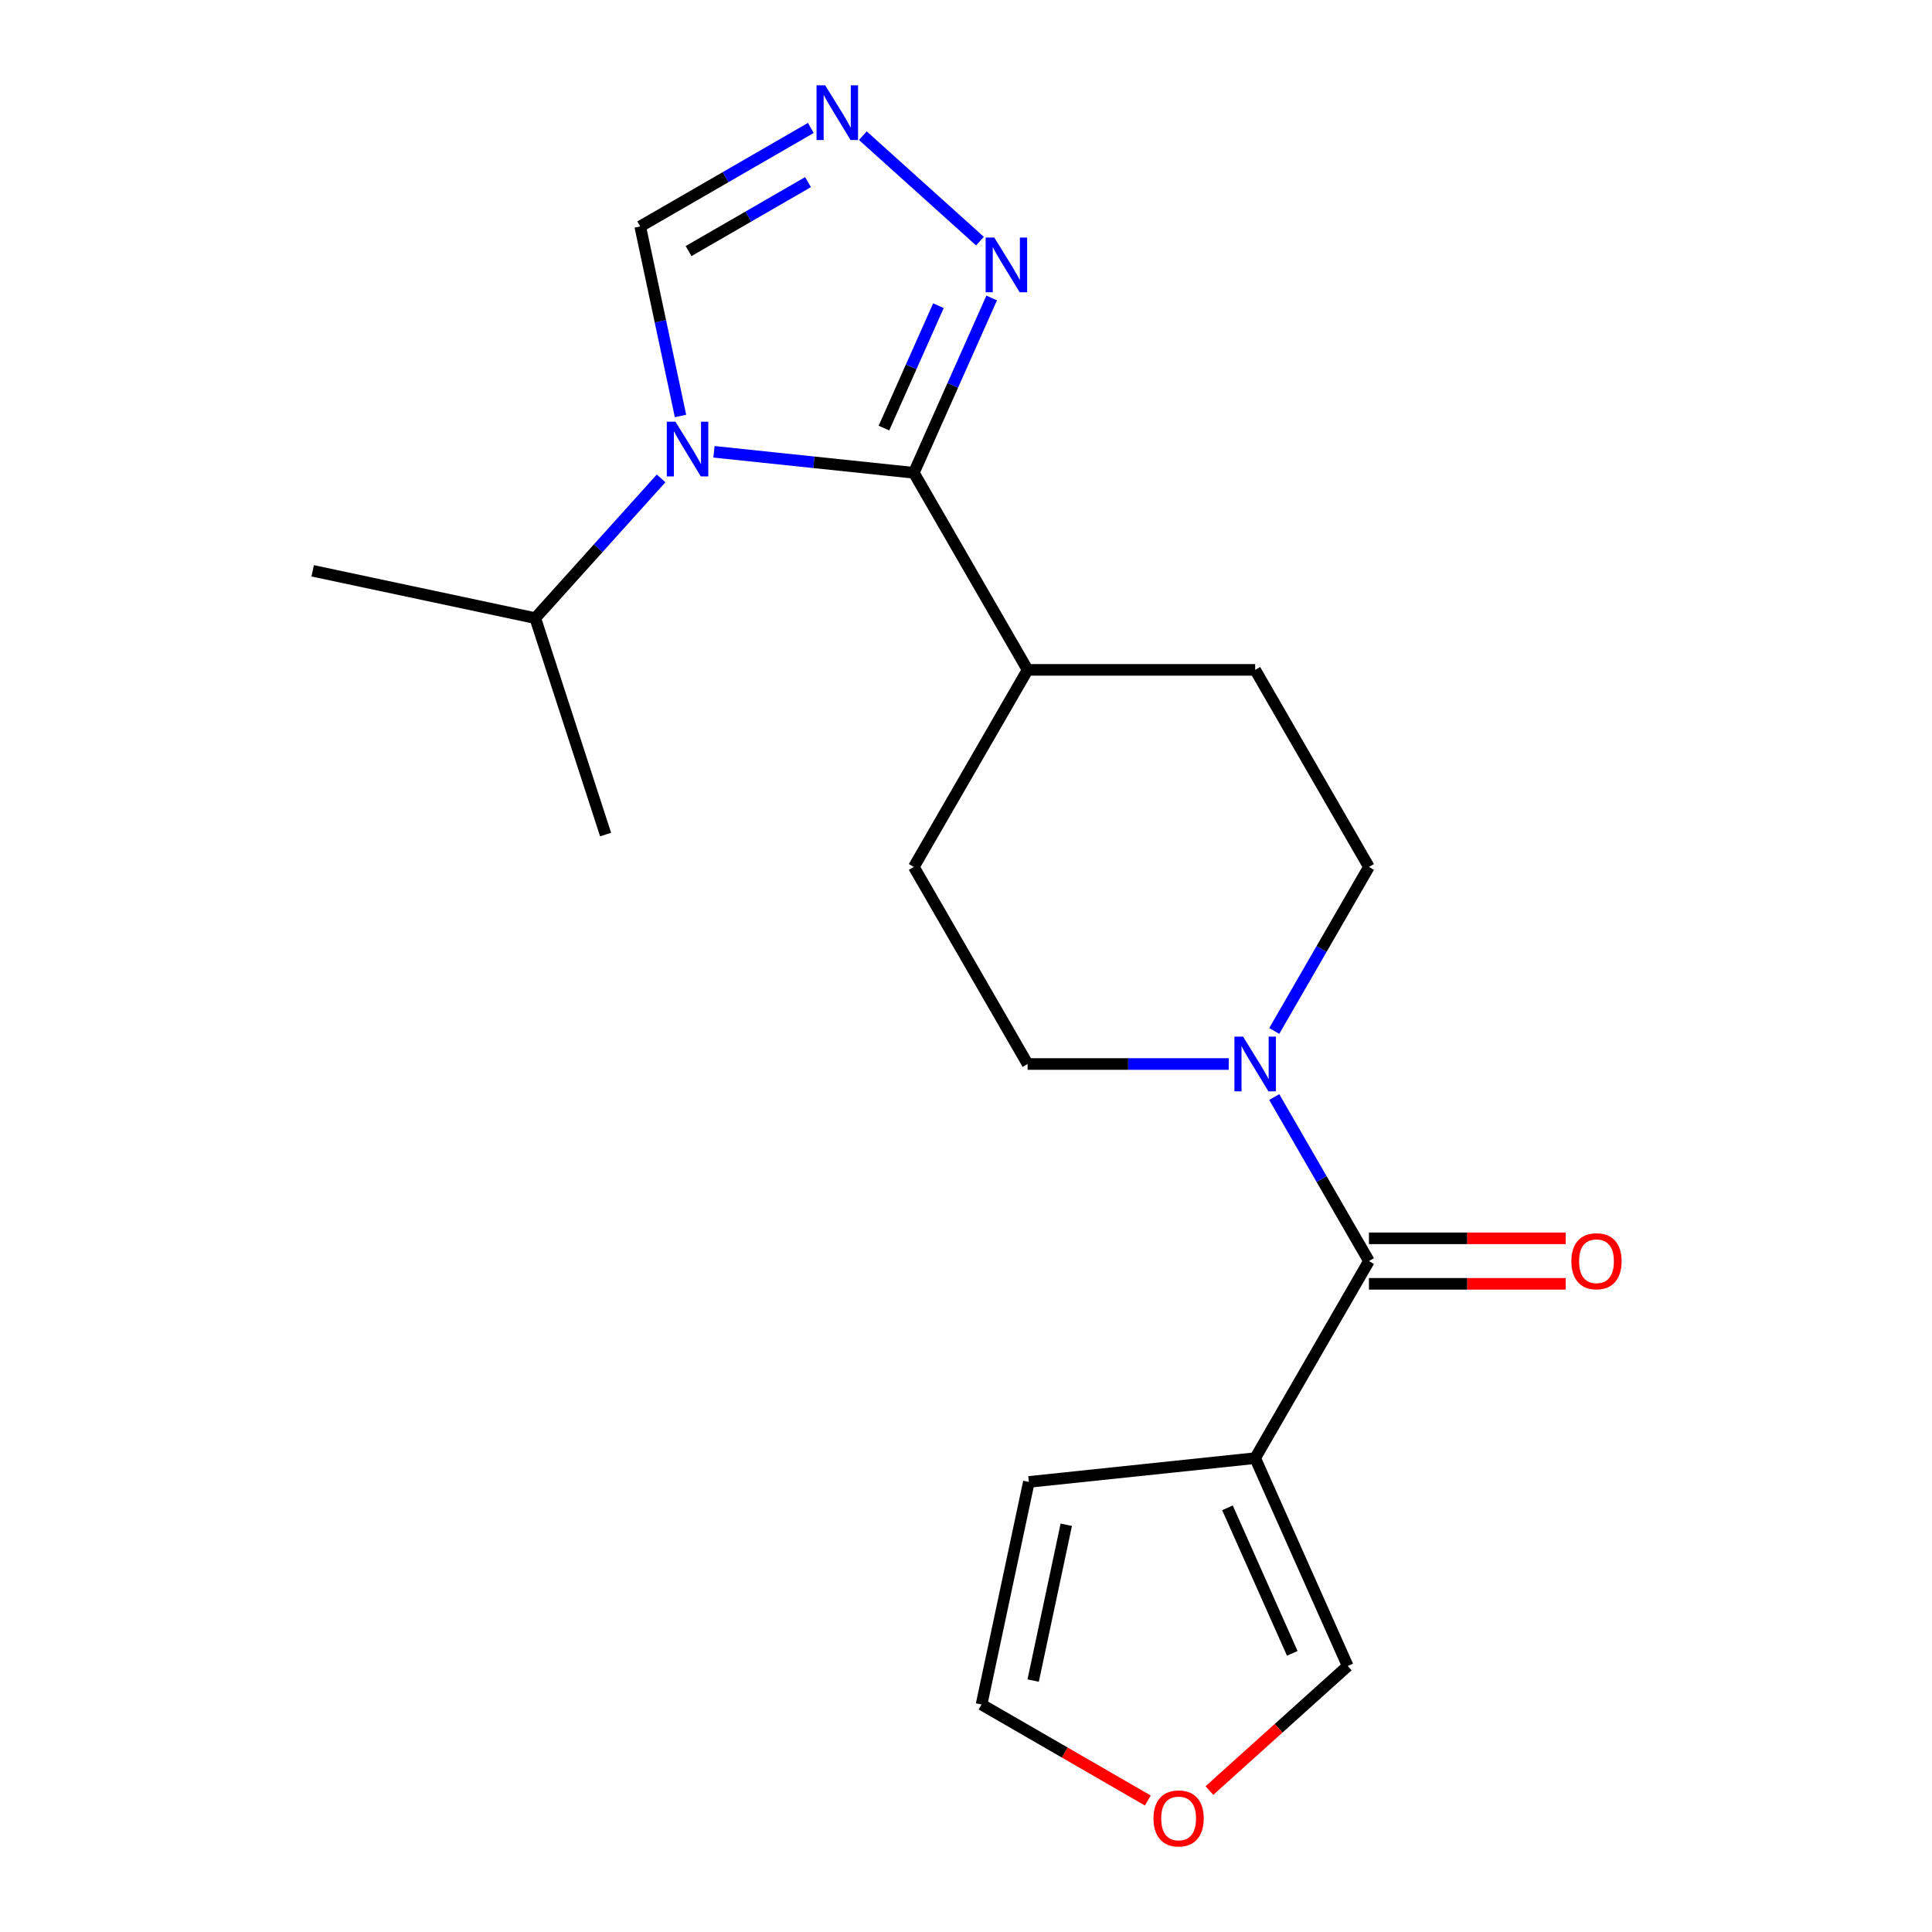 <?xml version='1.0' encoding='iso-8859-1'?>
<svg version='1.1' baseProfile='full'
              xmlns='http://www.w3.org/2000/svg'
                      xmlns:rdkit='http://www.rdkit.org/xml'
                      xmlns:xlink='http://www.w3.org/1999/xlink'
                  xml:space='preserve'
width='1000px' height='1000px' viewBox='0 0 1000 1000'>
<!-- END OF HEADER -->
<rect style='opacity:1.0;fill:#FFFFFF;stroke:none' width='1000' height='1000' x='0' y='0'> </rect>
<path class='bond-0' d='M 369.55,233.852 L 421.276,239.289' style='fill:none;fill-rule:evenodd;stroke:#0000FF;stroke-width:6px;stroke-linecap:butt;stroke-linejoin:miter;stroke-opacity:1' />
<path class='bond-0' d='M 421.276,239.289 L 473.001,244.725' style='fill:none;fill-rule:evenodd;stroke:#000000;stroke-width:6px;stroke-linecap:butt;stroke-linejoin:miter;stroke-opacity:1' />
<path class='bond-6' d='M 352.23,215.309 L 341.804,166.258' style='fill:none;fill-rule:evenodd;stroke:#0000FF;stroke-width:6px;stroke-linecap:butt;stroke-linejoin:miter;stroke-opacity:1' />
<path class='bond-6' d='M 341.804,166.258 L 331.378,117.207' style='fill:none;fill-rule:evenodd;stroke:#000000;stroke-width:6px;stroke-linecap:butt;stroke-linejoin:miter;stroke-opacity:1' />
<path class='bond-14' d='M 342.181,247.612 L 309.618,283.777' style='fill:none;fill-rule:evenodd;stroke:#0000FF;stroke-width:6px;stroke-linecap:butt;stroke-linejoin:miter;stroke-opacity:1' />
<path class='bond-14' d='M 309.618,283.777 L 277.055,319.942' style='fill:none;fill-rule:evenodd;stroke:#000000;stroke-width:6px;stroke-linecap:butt;stroke-linejoin:miter;stroke-opacity:1' />
<path class='bond-3' d='M 473.001,244.725 L 493.146,199.479' style='fill:none;fill-rule:evenodd;stroke:#000000;stroke-width:6px;stroke-linecap:butt;stroke-linejoin:miter;stroke-opacity:1' />
<path class='bond-3' d='M 493.146,199.479 L 513.291,154.232' style='fill:none;fill-rule:evenodd;stroke:#0000FF;stroke-width:6px;stroke-linecap:butt;stroke-linejoin:miter;stroke-opacity:1' />
<path class='bond-3' d='M 457.525,221.57 L 471.627,189.897' style='fill:none;fill-rule:evenodd;stroke:#000000;stroke-width:6px;stroke-linecap:butt;stroke-linejoin:miter;stroke-opacity:1' />
<path class='bond-3' d='M 471.627,189.897 L 485.728,158.225' style='fill:none;fill-rule:evenodd;stroke:#0000FF;stroke-width:6px;stroke-linecap:butt;stroke-linejoin:miter;stroke-opacity:1' />
<path class='bond-7' d='M 473.001,244.725 L 531.891,346.726' style='fill:none;fill-rule:evenodd;stroke:#000000;stroke-width:6px;stroke-linecap:butt;stroke-linejoin:miter;stroke-opacity:1' />
<path class='bond-1' d='M 708.562,652.729 L 684.055,610.281' style='fill:none;fill-rule:evenodd;stroke:#000000;stroke-width:6px;stroke-linecap:butt;stroke-linejoin:miter;stroke-opacity:1' />
<path class='bond-1' d='M 684.055,610.281 L 659.547,567.832' style='fill:none;fill-rule:evenodd;stroke:#0000FF;stroke-width:6px;stroke-linecap:butt;stroke-linejoin:miter;stroke-opacity:1' />
<path class='bond-2' d='M 708.562,652.729 L 649.672,754.73' style='fill:none;fill-rule:evenodd;stroke:#000000;stroke-width:6px;stroke-linecap:butt;stroke-linejoin:miter;stroke-opacity:1' />
<path class='bond-11' d='M 708.562,664.507 L 759.48,664.507' style='fill:none;fill-rule:evenodd;stroke:#000000;stroke-width:6px;stroke-linecap:butt;stroke-linejoin:miter;stroke-opacity:1' />
<path class='bond-11' d='M 759.48,664.507 L 810.398,664.507' style='fill:none;fill-rule:evenodd;stroke:#FF0000;stroke-width:6px;stroke-linecap:butt;stroke-linejoin:miter;stroke-opacity:1' />
<path class='bond-11' d='M 708.562,640.951 L 759.48,640.951' style='fill:none;fill-rule:evenodd;stroke:#000000;stroke-width:6px;stroke-linecap:butt;stroke-linejoin:miter;stroke-opacity:1' />
<path class='bond-11' d='M 759.48,640.951 L 810.398,640.951' style='fill:none;fill-rule:evenodd;stroke:#FF0000;stroke-width:6px;stroke-linecap:butt;stroke-linejoin:miter;stroke-opacity:1' />
<path class='bond-8' d='M 649.672,754.73 L 697.578,862.328' style='fill:none;fill-rule:evenodd;stroke:#000000;stroke-width:6px;stroke-linecap:butt;stroke-linejoin:miter;stroke-opacity:1' />
<path class='bond-8' d='M 635.338,780.451 L 668.872,855.769' style='fill:none;fill-rule:evenodd;stroke:#000000;stroke-width:6px;stroke-linecap:butt;stroke-linejoin:miter;stroke-opacity:1' />
<path class='bond-9' d='M 649.672,754.73 L 532.537,767.041' style='fill:none;fill-rule:evenodd;stroke:#000000;stroke-width:6px;stroke-linecap:butt;stroke-linejoin:miter;stroke-opacity:1' />
<path class='bond-20' d='M 507.222,124.806 L 446.603,70.224' style='fill:none;fill-rule:evenodd;stroke:#0000FF;stroke-width:6px;stroke-linecap:butt;stroke-linejoin:miter;stroke-opacity:1' />
<path class='bond-4' d='M 419.694,66.218 L 375.536,91.712' style='fill:none;fill-rule:evenodd;stroke:#0000FF;stroke-width:6px;stroke-linecap:butt;stroke-linejoin:miter;stroke-opacity:1' />
<path class='bond-4' d='M 375.536,91.712 L 331.378,117.207' style='fill:none;fill-rule:evenodd;stroke:#000000;stroke-width:6px;stroke-linecap:butt;stroke-linejoin:miter;stroke-opacity:1' />
<path class='bond-4' d='M 418.225,94.266 L 387.314,112.113' style='fill:none;fill-rule:evenodd;stroke:#0000FF;stroke-width:6px;stroke-linecap:butt;stroke-linejoin:miter;stroke-opacity:1' />
<path class='bond-4' d='M 387.314,112.113 L 356.403,129.959' style='fill:none;fill-rule:evenodd;stroke:#000000;stroke-width:6px;stroke-linecap:butt;stroke-linejoin:miter;stroke-opacity:1' />
<path class='bond-5' d='M 659.547,533.623 L 684.055,491.175' style='fill:none;fill-rule:evenodd;stroke:#0000FF;stroke-width:6px;stroke-linecap:butt;stroke-linejoin:miter;stroke-opacity:1' />
<path class='bond-5' d='M 684.055,491.175 L 708.562,448.727' style='fill:none;fill-rule:evenodd;stroke:#000000;stroke-width:6px;stroke-linecap:butt;stroke-linejoin:miter;stroke-opacity:1' />
<path class='bond-21' d='M 635.987,550.728 L 583.939,550.728' style='fill:none;fill-rule:evenodd;stroke:#0000FF;stroke-width:6px;stroke-linecap:butt;stroke-linejoin:miter;stroke-opacity:1' />
<path class='bond-21' d='M 583.939,550.728 L 531.891,550.728' style='fill:none;fill-rule:evenodd;stroke:#000000;stroke-width:6px;stroke-linecap:butt;stroke-linejoin:miter;stroke-opacity:1' />
<path class='bond-16' d='M 531.891,346.726 L 473.001,448.727' style='fill:none;fill-rule:evenodd;stroke:#000000;stroke-width:6px;stroke-linecap:butt;stroke-linejoin:miter;stroke-opacity:1' />
<path class='bond-17' d='M 531.891,346.726 L 649.672,346.726' style='fill:none;fill-rule:evenodd;stroke:#000000;stroke-width:6px;stroke-linecap:butt;stroke-linejoin:miter;stroke-opacity:1' />
<path class='bond-10' d='M 697.578,862.328 L 661.786,894.555' style='fill:none;fill-rule:evenodd;stroke:#000000;stroke-width:6px;stroke-linecap:butt;stroke-linejoin:miter;stroke-opacity:1' />
<path class='bond-10' d='M 661.786,894.555 L 625.994,926.782' style='fill:none;fill-rule:evenodd;stroke:#FF0000;stroke-width:6px;stroke-linecap:butt;stroke-linejoin:miter;stroke-opacity:1' />
<path class='bond-15' d='M 532.537,767.041 L 508.049,882.248' style='fill:none;fill-rule:evenodd;stroke:#000000;stroke-width:6px;stroke-linecap:butt;stroke-linejoin:miter;stroke-opacity:1' />
<path class='bond-15' d='M 551.905,789.22 L 534.763,869.864' style='fill:none;fill-rule:evenodd;stroke:#000000;stroke-width:6px;stroke-linecap:butt;stroke-linejoin:miter;stroke-opacity:1' />
<path class='bond-22' d='M 594.105,931.933 L 551.077,907.09' style='fill:none;fill-rule:evenodd;stroke:#FF0000;stroke-width:6px;stroke-linecap:butt;stroke-linejoin:miter;stroke-opacity:1' />
<path class='bond-22' d='M 551.077,907.09 L 508.049,882.248' style='fill:none;fill-rule:evenodd;stroke:#000000;stroke-width:6px;stroke-linecap:butt;stroke-linejoin:miter;stroke-opacity:1' />
<path class='bond-12' d='M 708.562,448.727 L 649.672,346.726' style='fill:none;fill-rule:evenodd;stroke:#000000;stroke-width:6px;stroke-linecap:butt;stroke-linejoin:miter;stroke-opacity:1' />
<path class='bond-13' d='M 531.891,550.728 L 473.001,448.727' style='fill:none;fill-rule:evenodd;stroke:#000000;stroke-width:6px;stroke-linecap:butt;stroke-linejoin:miter;stroke-opacity:1' />
<path class='bond-18' d='M 277.055,319.942 L 161.849,295.454' style='fill:none;fill-rule:evenodd;stroke:#000000;stroke-width:6px;stroke-linecap:butt;stroke-linejoin:miter;stroke-opacity:1' />
<path class='bond-19' d='M 277.055,319.942 L 313.452,431.958' style='fill:none;fill-rule:evenodd;stroke:#000000;stroke-width:6px;stroke-linecap:butt;stroke-linejoin:miter;stroke-opacity:1' />
<path  class='atom-0' d='M 349.606 218.254
L 358.886 233.254
Q 359.806 234.734, 361.286 237.414
Q 362.766 240.094, 362.846 240.254
L 362.846 218.254
L 366.606 218.254
L 366.606 246.574
L 362.726 246.574
L 352.766 230.174
Q 351.606 228.254, 350.366 226.054
Q 349.166 223.854, 348.806 223.174
L 348.806 246.574
L 345.126 246.574
L 345.126 218.254
L 349.606 218.254
' fill='#0000FF'/>
<path  class='atom-4' d='M 514.647 122.967
L 523.927 137.967
Q 524.847 139.447, 526.327 142.127
Q 527.807 144.807, 527.887 144.967
L 527.887 122.967
L 531.647 122.967
L 531.647 151.287
L 527.767 151.287
L 517.807 134.887
Q 516.647 132.967, 515.407 130.767
Q 514.207 128.567, 513.847 127.887
L 513.847 151.287
L 510.167 151.287
L 510.167 122.967
L 514.647 122.967
' fill='#0000FF'/>
<path  class='atom-5' d='M 427.119 44.157
L 436.399 59.157
Q 437.319 60.637, 438.799 63.317
Q 440.279 65.997, 440.359 66.157
L 440.359 44.157
L 444.119 44.157
L 444.119 72.477
L 440.239 72.477
L 430.279 56.077
Q 429.119 54.157, 427.879 51.957
Q 426.679 49.757, 426.319 49.077
L 426.319 72.477
L 422.639 72.477
L 422.639 44.157
L 427.119 44.157
' fill='#0000FF'/>
<path  class='atom-6' d='M 643.412 536.568
L 652.692 551.568
Q 653.612 553.048, 655.092 555.728
Q 656.572 558.408, 656.652 558.568
L 656.652 536.568
L 660.412 536.568
L 660.412 564.888
L 656.532 564.888
L 646.572 548.488
Q 645.412 546.568, 644.172 544.368
Q 642.972 542.168, 642.612 541.488
L 642.612 564.888
L 638.932 564.888
L 638.932 536.568
L 643.412 536.568
' fill='#0000FF'/>
<path  class='atom-11' d='M 597.05 941.218
Q 597.05 934.418, 600.41 930.618
Q 603.77 926.818, 610.05 926.818
Q 616.33 926.818, 619.69 930.618
Q 623.05 934.418, 623.05 941.218
Q 623.05 948.098, 619.65 952.018
Q 616.25 955.898, 610.05 955.898
Q 603.81 955.898, 600.41 952.018
Q 597.05 948.138, 597.05 941.218
M 610.05 952.698
Q 614.37 952.698, 616.69 949.818
Q 619.05 946.898, 619.05 941.218
Q 619.05 935.658, 616.69 932.858
Q 614.37 930.018, 610.05 930.018
Q 605.73 930.018, 603.37 932.818
Q 601.05 935.618, 601.05 941.218
Q 601.05 946.938, 603.37 949.818
Q 605.73 952.698, 610.05 952.698
' fill='#FF0000'/>
<path  class='atom-12' d='M 813.343 652.809
Q 813.343 646.009, 816.703 642.209
Q 820.063 638.409, 826.343 638.409
Q 832.623 638.409, 835.983 642.209
Q 839.343 646.009, 839.343 652.809
Q 839.343 659.689, 835.943 663.609
Q 832.543 667.489, 826.343 667.489
Q 820.103 667.489, 816.703 663.609
Q 813.343 659.729, 813.343 652.809
M 826.343 664.289
Q 830.663 664.289, 832.983 661.409
Q 835.343 658.489, 835.343 652.809
Q 835.343 647.249, 832.983 644.449
Q 830.663 641.609, 826.343 641.609
Q 822.023 641.609, 819.663 644.409
Q 817.343 647.209, 817.343 652.809
Q 817.343 658.529, 819.663 661.409
Q 822.023 664.289, 826.343 664.289
' fill='#FF0000'/>
</svg>
